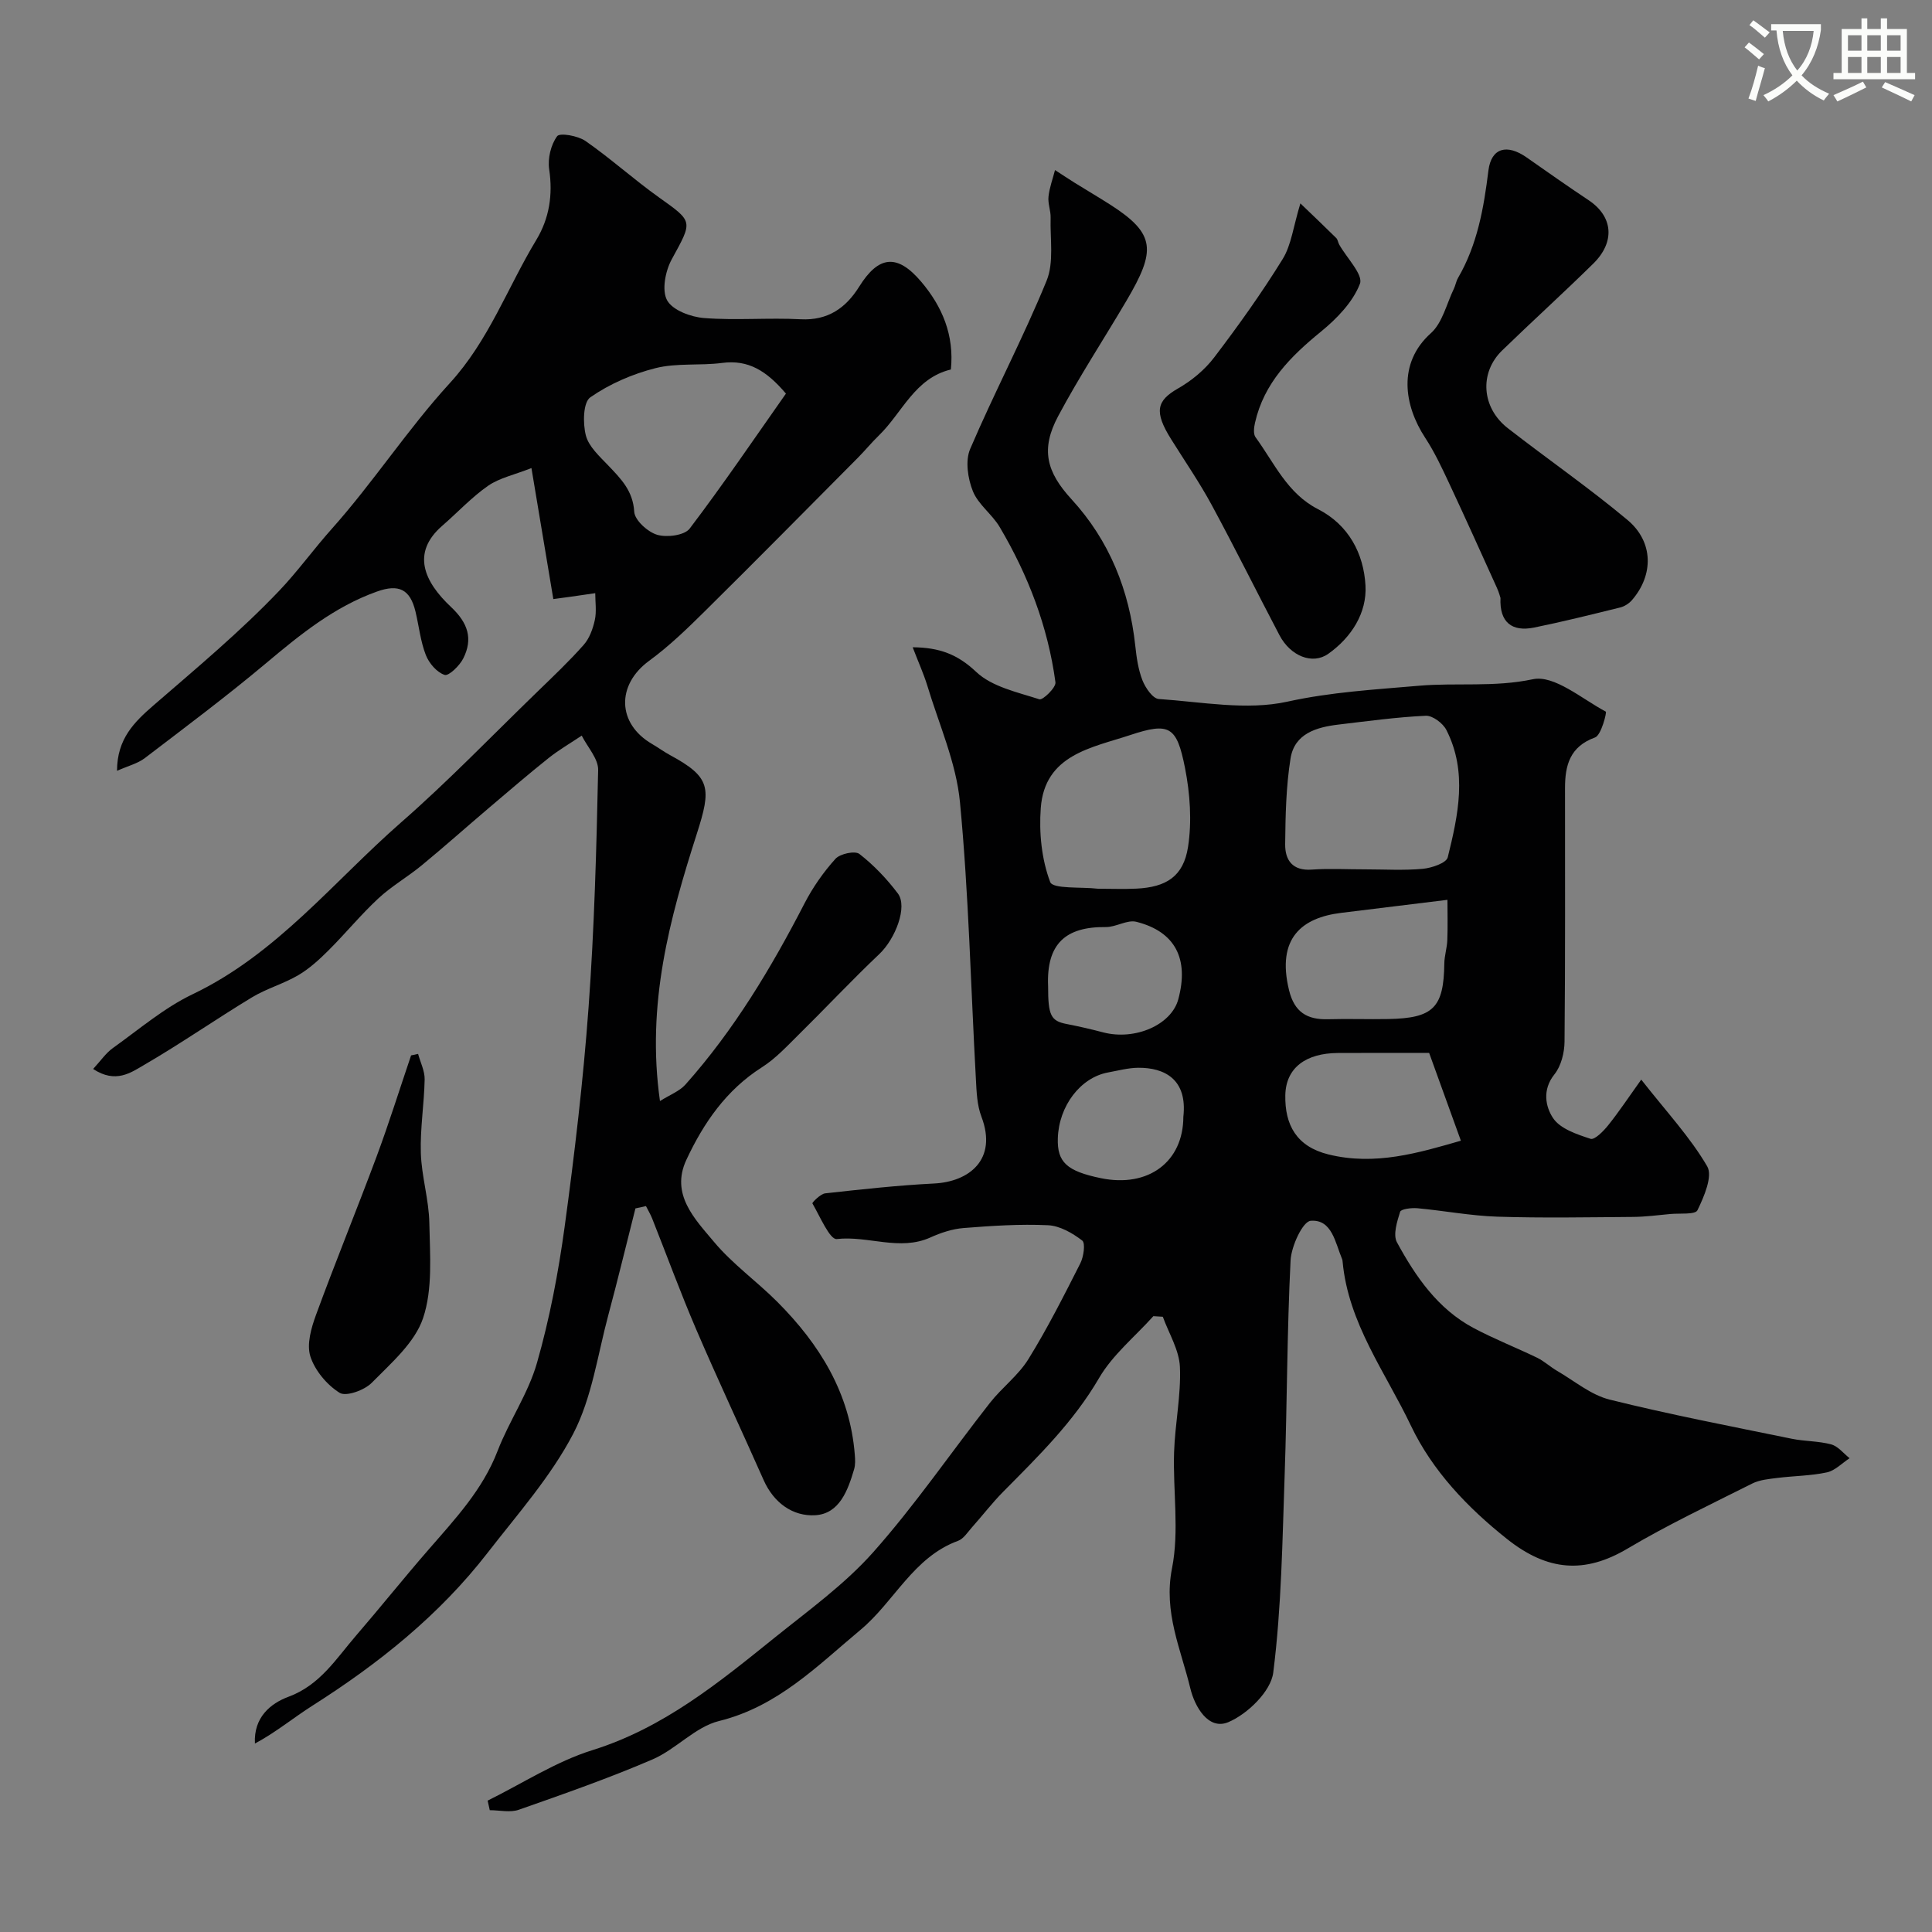 <svg enable-background="new 0 0 400 400" viewBox="0 0 400 400" xmlns="http://www.w3.org/2000/svg"><rect x="0" y="0" width="400" height="400" fill="#808080" stroke="none"/><path d="m362.1 8.8c1.1.8 2.1 1.6 3.1 2.4l-1 1.1c-1.3-1.1-2.3-2-3-2.5zm1.9 4.8c.5.2.9.4 1.4.5-.6 2.3-1.3 4.5-1.9 6.8l-1.5-.5c.8-2.1 1.4-4.3 2-6.8zm-1-9.4c1.3.9 2.4 1.8 3.4 2.5l-1 1.1c-1.4-1.2-2.4-2.1-3.2-2.6zm3.7 2.2v-1.4h10.3v1.2c-.5 3.6-1.8 6.8-4 9.4 1.5 1.6 3.4 2.8 5.7 3.8-.3.4-.7.8-1.1 1.4-2.3-1.1-4.1-2.5-5.6-4.1-1.6 1.6-3.6 3.1-5.9 4.3-.3-.5-.7-.9-1-1.3 2.4-1.1 4.4-2.5 6-4.1-1.9-2.5-3-5.6-3.3-9.3h-1.1zm8.8 0h-6.4c.3 3.3 1.3 6 3 8.2 2-2.2 3.1-5.1 3.4-8.2z" fill="#fbfcfa"/><path d="m385.3 3.8h1.3v2.2h2.8v-2.2h1.3v2.2h4.1v9.1h1.7v1.3h-16.9v-1.3h1.7v-9.1h4.1v-2.2zm.4 13.1.7 1.2c-1.8.9-3.8 1.9-6 2.9-.2-.4-.5-.8-.8-1.3 2.3-1 4.3-1.9 6.1-2.8zm-3.1-6.4h2.8v-3.2h-2.8zm0 4.6h2.8v-3.3h-2.8zm4-4.6h2.8v-3.2h-2.8zm0 4.6h2.8v-3.3h-2.8zm3.7 1.9c2.1.9 4.1 1.8 6.1 2.7l-.7 1.3c-2.2-1.1-4.2-2-6.1-2.9zm3.2-9.7h-2.8v3.2h2.8zm-2.8 7.8h2.8v-3.3h-2.8z" fill="#fbfcfa"/><g fill="#010102"><path d="m188.96 134.01c5.56.04 9.31 1.47 13.15 5.1 3.27 3.09 8.53 4.2 13.08 5.67.71.23 3.47-2.44 3.33-3.51-1.55-11.51-5.66-22.2-11.55-32.16-1.57-2.65-4.44-4.65-5.55-7.42-1.05-2.62-1.6-6.3-.56-8.73 5.01-11.72 11-23.03 15.82-34.82 1.57-3.83.71-8.68.84-13.07.04-1.45-.6-2.95-.44-4.37.2-1.86.88-3.66 1.35-5.49 1.35.87 2.69 1.77 4.05 2.62 2.49 1.55 5.02 3.03 7.49 4.61 9.34 6.02 9.36 9.45 3.26 19.81-4.7 7.98-9.8 15.75-14.15 23.91-3.66 6.85-2.44 11.53 2.76 17.2 7.87 8.58 11.97 18.85 13.21 30.36.26 2.42.61 4.91 1.49 7.15.61 1.54 2.13 3.77 3.37 3.85 8.89.6 18.19 2.41 26.63.55 9.09-2 18.1-2.5 27.19-3.29 7.83-.68 15.61.35 23.63-1.35 4.42-.94 10.15 4.06 15.11 6.71.22.12-.94 4.87-2.23 5.34-5.24 1.9-6.22 5.8-6.22 10.49-.01 17.5.07 34.99-.1 52.48-.02 2.3-.7 5.05-2.09 6.78-2.57 3.2-1.85 6.72-.27 9.08 1.49 2.21 4.94 3.35 7.75 4.27.84.27 2.68-1.59 3.65-2.81 2.23-2.78 4.2-5.76 6.84-9.45 5.28 6.73 10.15 11.94 13.66 17.96 1.18 2.03-.66 6.29-2.02 9.09-.46.95-3.68.59-5.65.78-2.56.24-5.12.58-7.69.6-9.36.07-18.73.25-28.08-.05-5.54-.18-11.04-1.24-16.58-1.75-1.21-.11-3.38.16-3.56.74-.63 2.02-1.51 4.76-.65 6.33 3.86 7.09 8.45 13.78 15.84 17.72 4.28 2.28 8.83 4.06 13.21 6.18 1.45.71 2.67 1.87 4.08 2.69 3.59 2.08 7 4.99 10.89 5.96 12.46 3.1 25.09 5.52 37.67 8.1 2.71.56 5.57.46 8.22 1.18 1.42.39 2.55 1.87 3.8 2.86-1.56 1.01-3 2.56-4.7 2.93-3.34.72-6.84.72-10.25 1.15-1.76.22-3.67.39-5.21 1.16-8.67 4.36-17.47 8.52-25.8 13.46-8.87 5.27-16.56 4.69-24.93-1.95-8.26-6.55-15.49-14.17-19.92-23.46-5.26-11.06-13-21.23-14.16-34.03-.01-.16-.04-.33-.1-.48-1.42-3.39-2.09-8.28-6.5-7.94-1.65.13-4.02 5.26-4.17 8.2-.74 14.73-.71 29.51-1.22 44.25-.48 13.73-.65 27.52-2.37 41.11-.49 3.87-5.33 8.57-9.29 10.24-4.17 1.76-6.98-3.26-7.88-7.01-1.95-8.1-5.59-15.73-3.79-24.83 1.53-7.73.18-15.99.43-24.01.19-5.91 1.46-11.82 1.21-17.68-.15-3.51-2.29-6.94-3.54-10.4-.65-.04-1.31-.08-1.96-.12-3.81 4.24-8.43 7.99-11.24 12.81-5.29 9.08-12.59 16.21-19.83 23.52-2.31 2.33-4.32 4.97-6.51 7.42-.88.99-1.71 2.34-2.85 2.76-9.27 3.39-13.19 12.58-20.2 18.43-9 7.51-17.16 15.89-29.3 18.88-4.94 1.22-8.93 5.88-13.79 7.96-9.04 3.89-18.37 7.15-27.66 10.41-1.79.63-3.99.09-6.01.09-.15-.66-.3-1.32-.44-1.98 7.22-3.56 14.13-8.09 21.72-10.46 14.66-4.58 26.08-13.92 37.63-23.22 7.04-5.67 14.52-11.05 20.48-17.75 8.67-9.76 16.09-20.63 24.17-30.93 2.48-3.16 5.88-5.68 7.96-9.05 3.95-6.38 7.34-13.11 10.74-19.81.7-1.38 1.1-4.2.4-4.74-2.02-1.55-4.64-3.06-7.09-3.17-5.8-.27-11.65.12-17.45.58-2.33.18-4.71.97-6.86 1.94-6.4 2.9-12.93-.4-19.42.34-1.43.16-3.48-4.7-5.04-7.38-.09-.16 1.66-1.97 2.65-2.08 7.51-.83 15.03-1.66 22.57-2.04 7.13-.36 13.18-4.88 9.77-13.85-.91-2.38-1-5.13-1.14-7.73-1.06-19.13-1.48-38.31-3.3-57.37-.78-8.2-4.36-16.14-6.77-24.16-.76-2.45-1.84-4.83-3.02-7.91zm93.63 45.98c3.99 0 8.01.25 11.97-.11 1.85-.17 4.89-1.2 5.18-2.38 2.16-8.75 4.13-17.7-.28-26.36-.71-1.4-2.85-3.01-4.26-2.95-6.03.28-12.03 1.11-18.04 1.82-4.58.54-9.15 1.85-9.97 7.03-.93 5.83-1.05 11.82-1.11 17.75-.03 3.29 1.52 5.55 5.53 5.25 3.65-.26 7.32-.04 10.98-.05zm-55.28 4.01c2.66 0 5.33.11 7.99-.02 6.13-.3 9.72-2.5 10.67-8.63.82-5.31.42-11.05-.63-16.37-1.71-8.6-3.19-9.5-11.36-6.79-7.93 2.63-17.68 4.03-18.5 15.11-.38 5.1.17 10.61 1.95 15.31.55 1.49 6.43.98 9.88 1.39zm72.37 2.3c-8.47 1.04-15.25 1.87-22.02 2.7-8.06.99-13.41 5.18-10.78 16 1.1 4.54 3.73 6.15 8.1 6.02 4.15-.12 8.3.04 12.45-.04 9.34-.17 11.48-2.36 11.6-11.49.02-1.62.56-3.22.62-4.84.11-2.8.03-5.61.03-8.35zm2.78 49.87c-2.24-6.21-4.32-11.96-6.57-18.17-5.94 0-12.41-.03-18.89.01-6.64.04-10.77 3.06-10.89 8.73-.12 6.15 2.32 10.64 8.92 12.27 9.67 2.39 18.68-.32 27.43-2.84zm-85.46-31.96c-.01 6.05.58 7.17 3.84 7.8 2.53.49 5.05 1.07 7.55 1.73 6.62 1.73 14.13-1.55 15.56-6.84 2.26-8.36-.62-14.02-8.68-16.05-1.89-.48-4.21 1.11-6.33 1.09-8.28-.1-12.33 3.43-11.94 12.27zm28 27.01c.88-7.8-3.94-10.19-9.34-10.15-2.09.02-4.17.59-6.25.97-5.72 1.05-10.2 6.95-10.4 13.65-.15 4.93 1.86 6.78 8.92 8.24 9.81 2.02 17.05-3.37 17.07-12.71z"/><path d="m19.28 221.32c1.57-1.7 2.64-3.3 4.1-4.34 5.41-3.86 10.59-8.31 16.51-11.14 17.39-8.31 29.12-23.29 43.13-35.55 9.79-8.56 18.84-17.97 28.19-27.03 3.28-3.18 6.61-6.33 9.63-9.74 1.2-1.35 1.91-3.33 2.31-5.14.39-1.78.09-3.71.09-5.57-1.78.26-3.55.52-5.33.77-1.11.16-2.23.3-3.35.45-1.46-8.74-2.88-17.22-4.53-27.12-3.61 1.42-6.65 2.05-8.98 3.67-3.42 2.38-6.3 5.51-9.47 8.26-6.52 5.65-3.73 11.64 1.81 16.84 3.51 3.3 4.57 6.58 2.52 10.65-.76 1.5-3 3.68-3.86 3.4-1.61-.53-3.23-2.42-3.89-4.12-1.11-2.85-1.42-6-2.14-9-1.11-4.6-3.44-5.76-7.99-4.13-8.8 3.14-15.86 8.88-22.91 14.8-8.15 6.84-16.68 13.22-25.14 19.68-1.47 1.12-3.43 1.6-5.75 2.63 0-6.64 3.58-10.11 7.62-13.61 8.86-7.67 17.9-15.21 25.96-23.67 3.82-4.01 7.13-8.62 10.9-12.84 8.6-9.64 15.71-20.63 24.42-30.15 8.06-8.8 11.94-19.78 17.9-29.64 2.7-4.47 3.46-9.34 2.67-14.64-.33-2.22.35-5.08 1.65-6.84.56-.76 4.31-.09 5.87.99 5.24 3.65 10 7.96 15.2 11.67 7.16 5.1 7.02 4.84 2.65 12.84-1.31 2.4-2.1 6.4-.95 8.48 1.14 2.06 4.93 3.46 7.68 3.67 6.63.51 13.33-.1 19.98.25 5.66.29 9.37-2.37 12.11-6.76 3.99-6.4 7.85-6.89 12.82-1.03 4.37 5.14 6.88 11.07 6.16 18.19-7.47 1.79-10.05 8.92-14.87 13.62-1.54 1.49-2.9 3.16-4.41 4.68-10.5 10.57-20.97 21.18-31.57 31.66-3.68 3.64-7.45 7.3-11.62 10.35-6.8 4.97-6.67 13.01.63 17.24 1.27.74 2.46 1.62 3.74 2.31 8.43 4.57 8.52 6.82 5.5 16.26-5.6 17.49-10.49 35.25-7.63 55.34 2.06-1.3 4.04-2.03 5.28-3.42 10.05-11.28 17.75-24.13 24.65-37.51 1.71-3.31 3.91-6.46 6.4-9.22.96-1.06 4.06-1.72 4.97-1 2.98 2.32 5.67 5.15 7.95 8.17 2.08 2.75-.53 9.42-3.84 12.55-5.73 5.43-11.13 11.2-16.76 16.75-2.4 2.37-4.75 4.92-7.56 6.7-7.37 4.69-12.06 11.52-15.62 19.14-3.34 7.15 1.74 12.25 5.7 16.98 3.84 4.6 8.87 8.17 13.13 12.44 8.77 8.8 15.06 18.93 16.04 31.69.08.99.13 2.05-.15 2.98-1.28 4.35-3.04 9.19-8.01 9.5-4.66.29-8.63-2.56-10.72-7.28-4.61-10.41-9.46-20.71-13.95-31.17-3.25-7.57-6.08-15.31-9.12-22.97-.35-.89-.86-1.72-1.29-2.58-.73.16-1.45.32-2.18.48-1.86 7.33-3.63 14.69-5.59 21.99-2.24 8.31-3.41 17.21-7.3 24.68-4.63 8.87-11.51 16.62-17.71 24.62-9.99 12.9-22.53 22.93-36.23 31.63-4 2.54-7.67 5.59-11.95 7.87-.29-5.4 3.22-8.3 6.92-9.67 6.58-2.43 9.89-7.9 14.02-12.68 5.08-5.89 9.94-11.98 15.05-17.85 5.47-6.3 11.16-12.34 14.25-20.38 2.39-6.2 6.34-11.88 8.15-18.21 2.63-9.19 4.43-18.69 5.73-28.18 2.06-15.11 3.85-30.28 4.96-45.49 1.19-16.33 1.63-32.72 1.98-49.09.05-2.35-2.21-4.75-3.4-7.13-2.29 1.54-4.7 2.93-6.85 4.64-4.16 3.32-8.2 6.79-12.26 10.24-4.69 3.98-9.28 8.08-14.03 11.99-2.9 2.39-6.23 4.29-8.97 6.84-3.63 3.37-6.79 7.24-10.3 10.74-1.91 1.9-3.96 3.79-6.27 5.15-3.05 1.79-6.59 2.77-9.61 4.6-7.5 4.54-14.72 9.57-22.29 13.97-2.73 1.58-5.89 3.94-10.58.85zm143.44-139.83c-4.04-4.75-7.81-7.06-13.21-6.35-4.57.6-9.38-.03-13.79 1.08-4.75 1.2-9.51 3.26-13.5 6.04-1.5 1.04-1.57 5.38-.93 7.87.59 2.33 2.83 4.34 4.62 6.22 2.63 2.76 5.14 5.24 5.4 9.6.1 1.75 2.78 4.18 4.74 4.77 2.01.6 5.66.13 6.74-1.28 6.96-9.17 13.42-18.7 19.93-27.95z"/><path d="m310.66 123.8c-.04-.11-.31-1.16-.75-2.12-3.27-7.21-6.51-14.43-9.87-21.6-1.51-3.22-3.03-6.48-4.97-9.44-4.38-6.68-5.77-15.44 1.18-21.66 2.4-2.15 3.24-6.06 4.75-9.18.35-.72.47-1.57.87-2.26 4-6.88 5.33-14.45 6.29-22.23.59-4.73 3.86-5.56 7.92-2.71 4.27 3 8.54 5.99 12.87 8.88 4.99 3.34 5.51 8.58.92 13.1-6.19 6.09-12.64 11.93-18.87 17.98-4.76 4.62-4.27 11.84 1.16 16.08 8.22 6.4 16.81 12.34 24.79 19.01 5.42 4.53 5.44 11.4.92 16.61-.6.69-1.54 1.29-2.42 1.51-5.92 1.46-11.85 2.94-17.83 4.16-4.61.93-7.19-1.1-6.96-6.13z"/><path d="m269.23 42.11c2.65 2.55 5.07 4.84 7.43 7.18.32.32.36.91.6 1.33 1.55 2.77 5.02 6.25 4.3 8.13-1.46 3.8-4.78 7.22-8.07 9.91-6.3 5.14-11.79 10.63-13.65 18.85-.22.97-.39 2.34.11 3.02 3.87 5.31 6.57 11.63 12.9 14.87 6.41 3.27 9.5 9.26 9.86 15.84.31 5.65-2.9 10.72-7.71 14.13-3.25 2.3-7.81.49-10.1-3.86-4.71-8.97-9.21-18.05-14.03-26.96-2.54-4.69-5.58-9.1-8.41-13.63-3.55-5.68-3.02-7.95 1.43-10.49 2.83-1.61 5.55-3.87 7.51-6.45 5.01-6.58 9.83-13.33 14.17-20.36 1.79-2.91 2.19-6.69 3.66-11.51z"/><path d="m86.56 218.2c.48 1.76 1.39 3.53 1.36 5.27-.1 5.09-.95 10.19-.79 15.26.15 4.85 1.68 9.66 1.76 14.5.12 6.59.73 13.62-1.29 19.65-1.71 5.11-6.61 9.32-10.63 13.41-1.51 1.54-5.31 2.91-6.65 2.08-2.63-1.64-5.11-4.6-6.06-7.53-.8-2.5.17-5.89 1.16-8.59 4.02-10.98 8.46-21.81 12.54-32.77 2.57-6.92 4.78-13.98 7.15-20.97.49-.11.97-.21 1.45-.31z"/></g></svg>